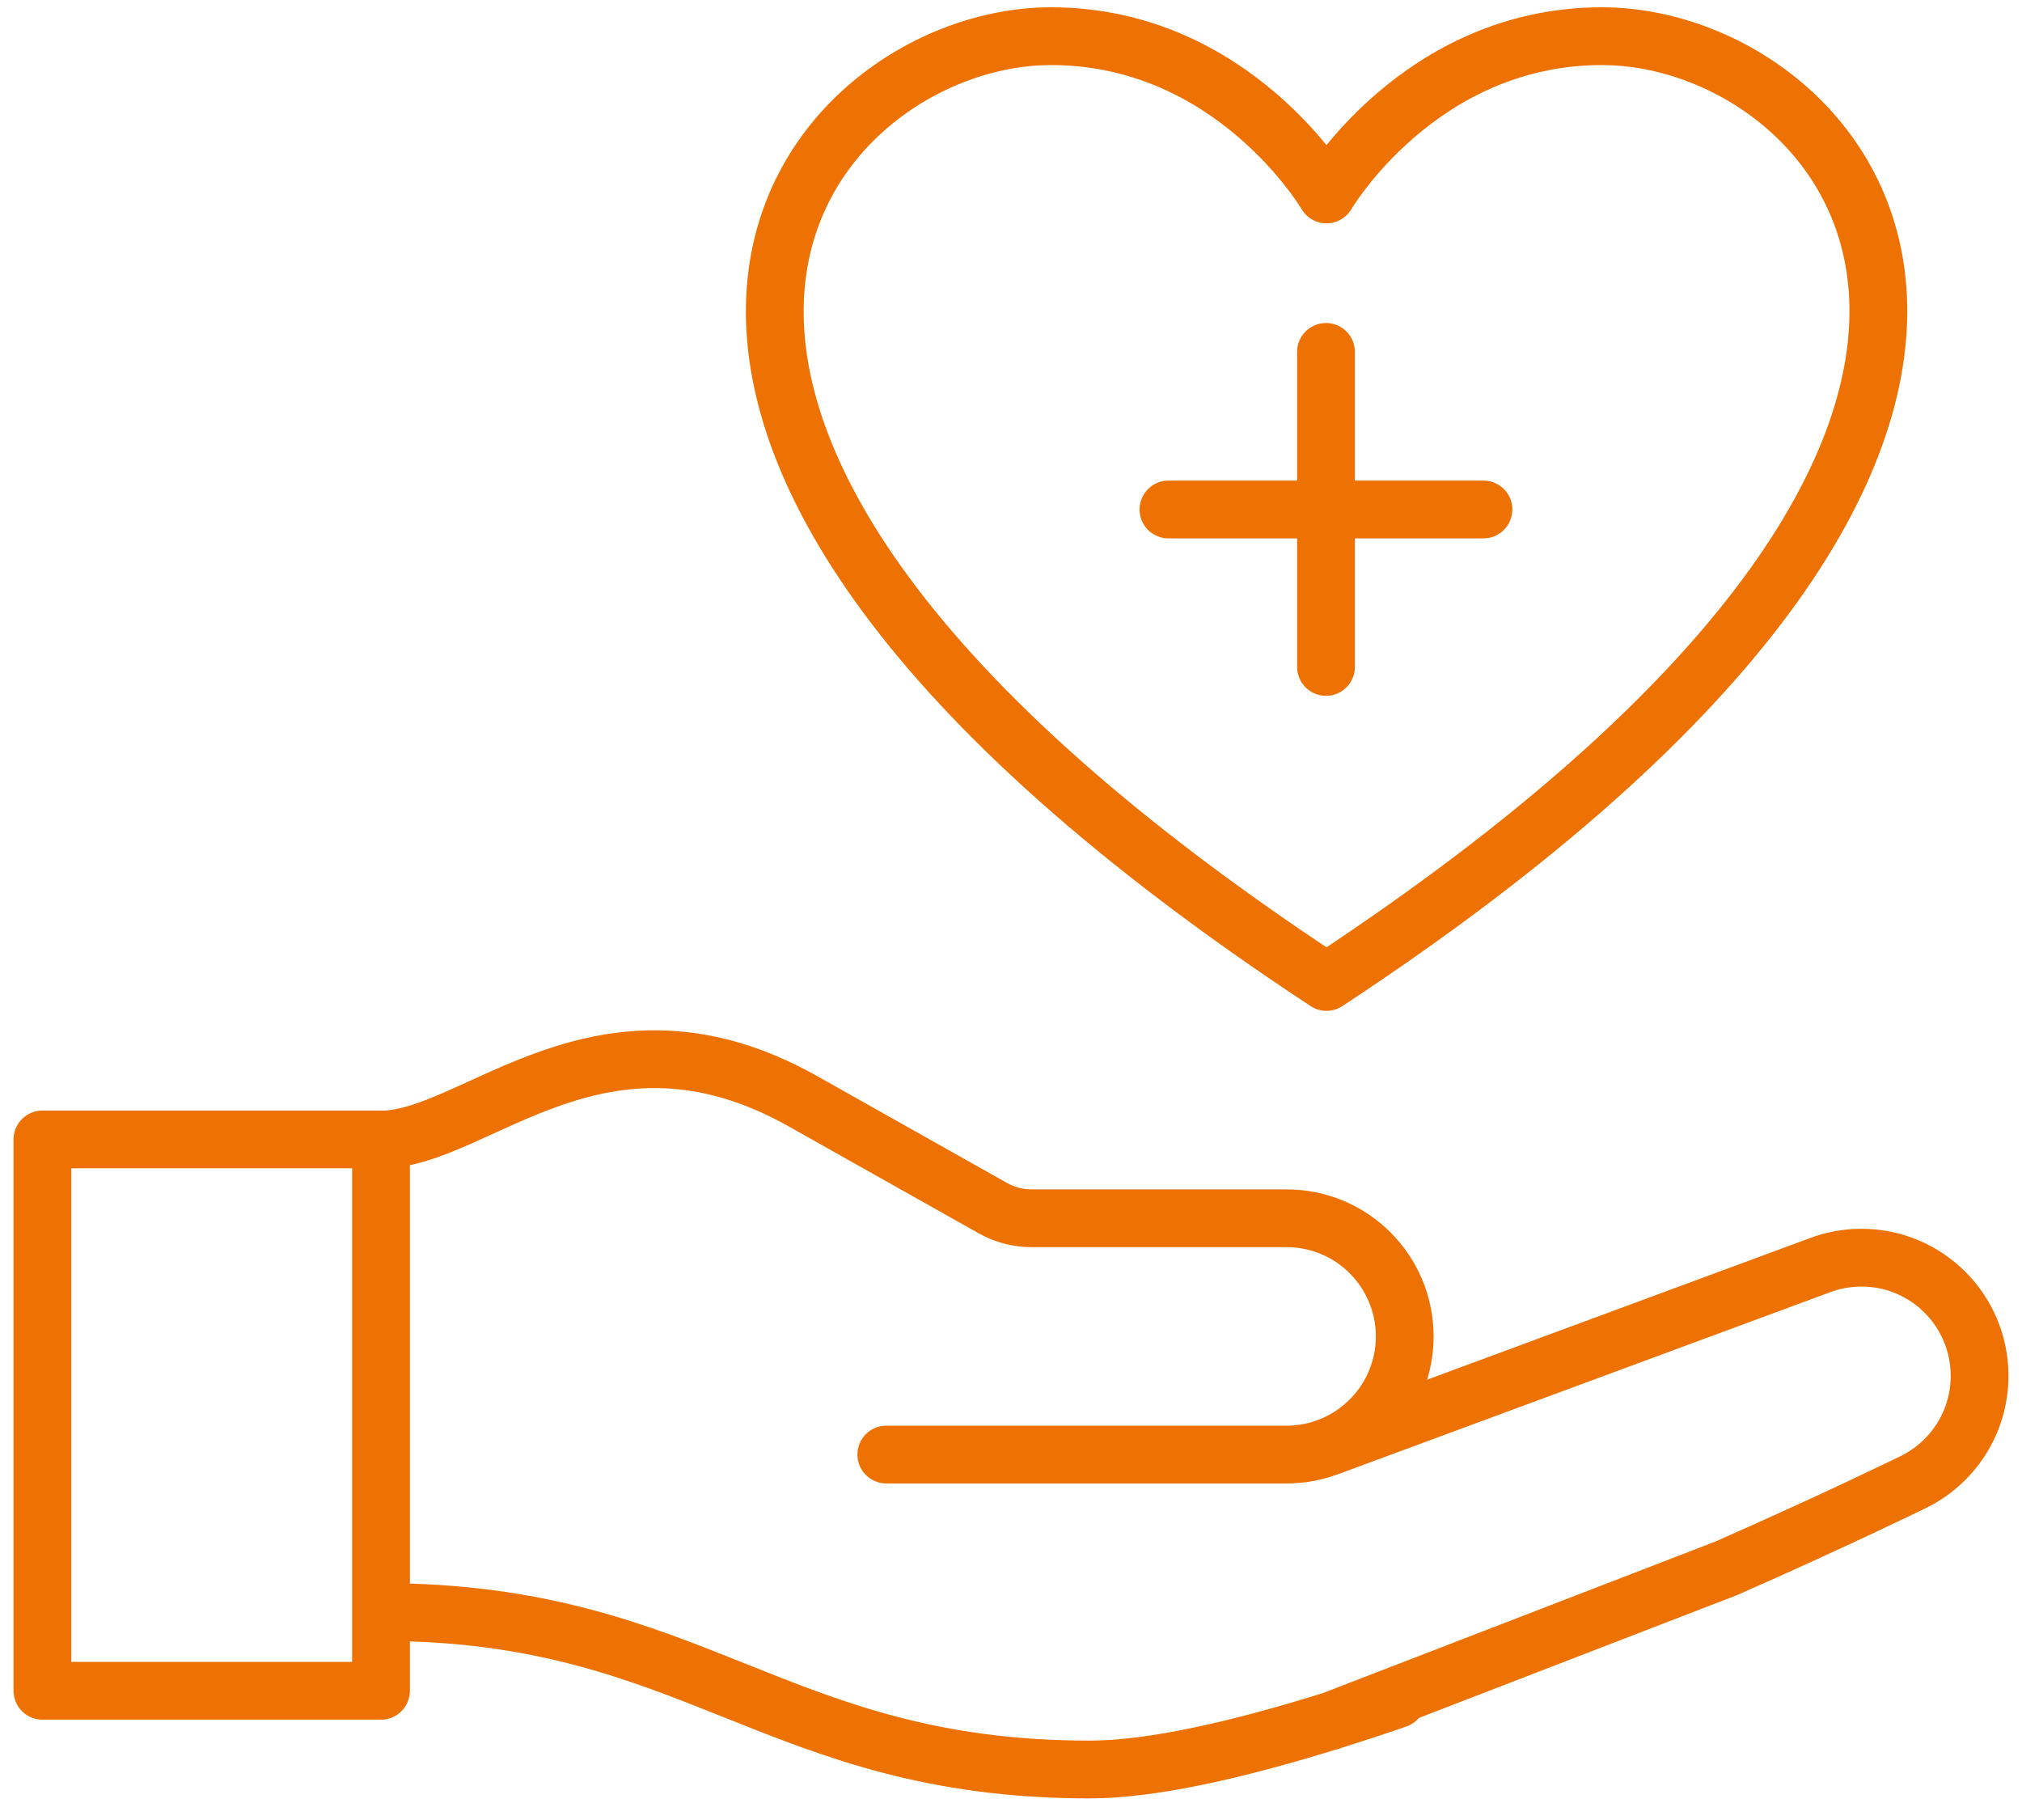 <?xml version="1.0" encoding="UTF-8"?> <svg xmlns="http://www.w3.org/2000/svg" width="70" height="63" viewBox="0 0 70 63" fill="none"><path id="Vector" d="M30.683 50.35H44.541C45.064 50.35 45.563 50.253 46.024 50.071C47.548 49.478 48.63 47.995 48.63 46.261C48.63 44.003 46.802 42.171 44.541 42.171H35.715C35.244 42.171 34.787 42.052 34.375 41.822L27.797 38.12C20.822 34.197 16.474 39.446 13.19 39.446M13.19 55.801V58.527H1.469V39.442H13.19V55.801ZM13.19 55.801C24.095 55.801 26.82 61.252 37.725 61.252C39.868 61.252 42.824 60.578 46.024 59.584M45.905 12.181V23.086M40.451 17.636H51.356M48.358 58.82C47.569 59.092 46.788 59.347 46.024 59.587M46.024 50.075L62.962 43.811C63.423 43.633 63.922 43.535 64.445 43.535C66.703 43.535 68.531 45.367 68.531 47.625C68.531 49.258 67.575 50.668 66.193 51.324C66.096 51.369 63.468 52.657 59.755 54.29L46.024 59.591M45.922 6.731C45.922 6.731 49.126 1.252 55.459 1.252C63.964 1.252 75.619 14.453 45.922 33.991C16.174 14.418 27.948 1.252 36.382 1.252C42.715 1.252 45.922 6.731 45.922 6.731Z" stroke="#ED7203" stroke-width="2" stroke-linecap="round" stroke-linejoin="round"></path></svg> 